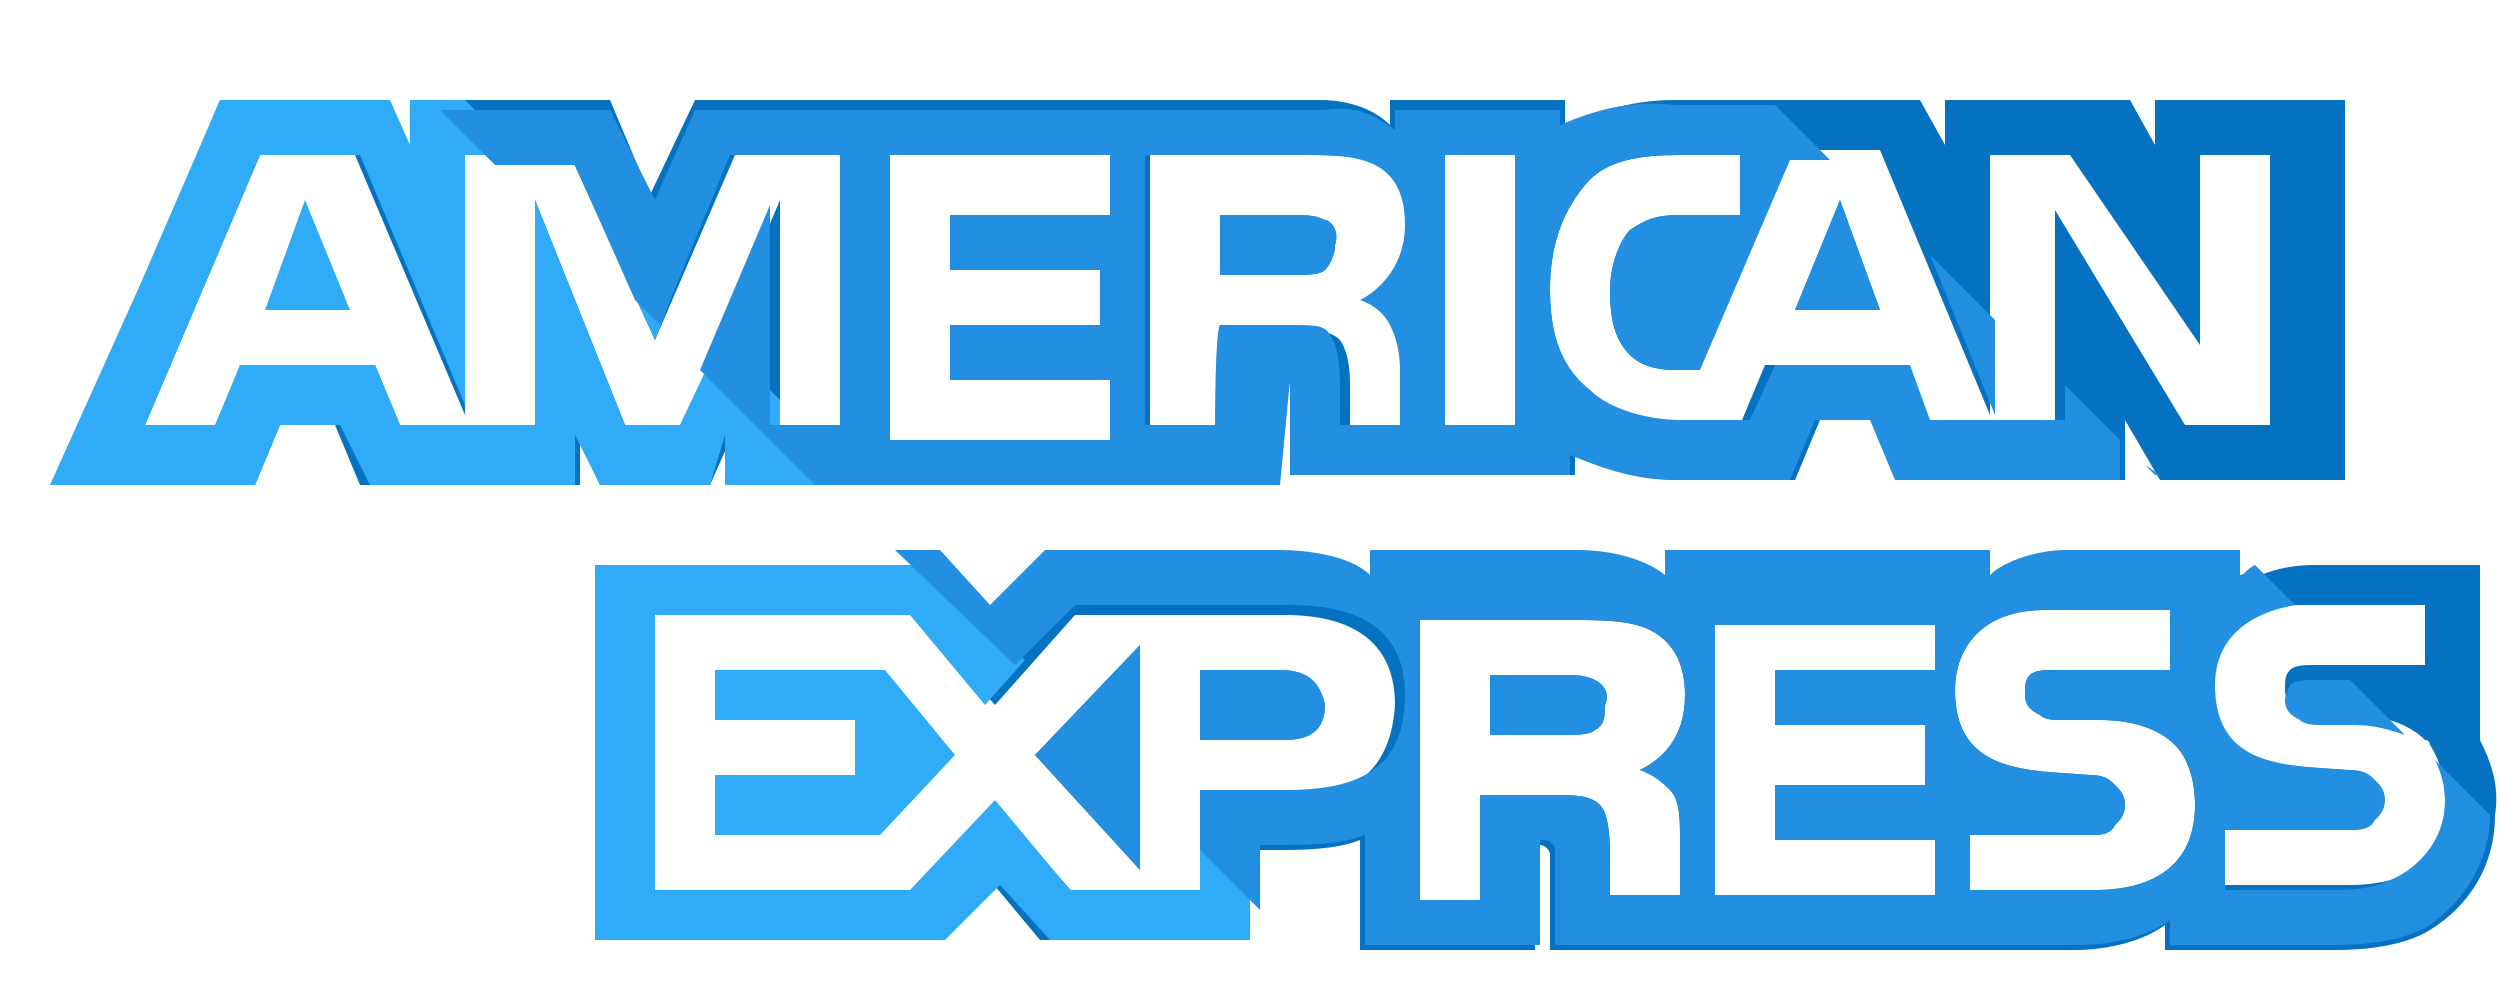 <svg version="1.1" id="Layer_1" xmlns="http://www.w3.org/2000/svg" x="0" y="0" viewBox="0 0 50 20" style="enable-background:new 0 0 50 20" xml:space="preserve"><style>.st2{fill:#139ad6}.st3{fill:#263b80}.st5{fill:#2fabf7}.st6{fill:#228fe0}.st7{fill:#0571c1}</style><path class="st5" d="M5.3 6.2H7L6.1 4z"/><path class="st6" d="M26.5 4.4c-.2-.1-.4-.1-.6-.1h-1.5v1.2h1.5c.2 0 .5 0 .6-.1s.2-.3.2-.5c.1-.3-.1-.5-.2-.5z"/><path class="st7" d="M43.1 2v.9l-.5-.9h-3.7v.9l-.5-.9h-4.9c-.8 0-1.5.2-2.2.5V2h-3.5v.5c-.3-.3-.8-.5-1.4-.5H13.9L13 3.9 12.2 2h-4v.9L7.7 2H4.4L2.9 5.7l-1.8 4h4l.5-1.2h1.1l.5 1.2h4.4v-.9l.4.9h2.2l.4-.9v.9h10.9V7.6h.2c.2.1.2.1.2.3v1.6h5.6v-.4c.5.2 1.2.5 2.1.5h2.3l.5-1.2h1.1l.5 1.2h4.5V8.4l.7 1.2h3.7V2h-3.8zM16.8 8.5h-1.2V4l-1.9 4.5h-1.2L10.7 4v4.5H8l-.5-1.2H4.8l-.4 1.2H2.9l2.3-5.4h1.9l2.2 5.2V3.1h2.1l1.7 3.7 1.6-3.7h2.2v5.4zm5.4-4.2H19v1.1h3v1.1h-3v1.1h3.2v1.2h-4.4V3.1h4.4v1.2zM28 6.4c.2.3.2.5.2 1v1.1H27v-.7c0-.3 0-.7-.2-1-.2-.2-.5-.2-1-.2h-1.4v1.9H23V3.1h3c.7 0 1.2 0 1.6.2.4.2.6.6.6 1.2 0 .8-.5 1.3-.9 1.5.3 0 .5.3.7.4zm2.3 2.1h-1.4V3.1h1.4v5.4zm15.2 0h-1.8l-2.6-4.3v4.3h-2.8l-.5-1.2h-2.5l-.5 1.2h-1.4c-.6 0-1.4-.2-1.8-.6-.3-.5-.6-1.1-.6-2.1 0-.8.2-1.5.7-2.1.4-.5 1.1-.6 1.9-.6h1.2v1.2h-1.2c-.5 0-.7.1-1 .3-.2.2-.4.7-.4 1.2 0 .6.1 1 .4 1.3.2.2.5.3.9.3h.3L35.6 3h2l2.2 5.3V3.1h1.6L44 6.9V3.1h1.4v5.4h.1z"/><path class="st6" d="M35.9 6.2h1.7L36.8 4zM22.8 17.4v-4.5l-2.1 2.2z"/><path class="st5" d="M14.3 13.4v1h2.8v1.1h-2.8v1.2h3.3l1.5-1.6-1.4-1.7z"/><path class="st6" d="M25.6 13.4H24v1.4h1.7c.5 0 .8-.2.8-.7-.1-.5-.4-.7-.9-.7z"/><path class="st7" d="M49.6 14.8v-3.5h-3.3c-.7 0-1.2.2-1.6.5v-.5h-3.5c-.5 0-1.2.2-1.5.5v-.5h-6.3v.5c-.5-.4-1.3-.5-1.7-.5h-4.2v.5c-.4-.4-1.3-.5-1.8-.5H21l-1.1 1.2-1-1.2h-7v7.5h6.8l1.1-1.2 1 1.2H25V17h.5c.5 0 1.2 0 1.7-.2V19h3.5v-2.1h.1c.1 0 .2.1.2.2V19h10.5c.7 0 1.4-.2 1.8-.5v.5h3.4c.7 0 1.4-.1 1.9-.4.8-.5 1.3-1.3 1.3-2.3.1-.6-.1-1.1-.3-1.5zm-24 1.2H24v1.9h-2.5l-1.6-1.8-1.6 1.8h-5.2v-5.6h5.2l1.6 1.8 1.6-1.8h4.2c1 0 2.2.3 2.2 1.8-.1 1.6-1.2 1.9-2.3 1.9zm7.8-.2c.2.2.2.6.2 1v1.1h-1.4v-.7c0-.3 0-.9-.2-1.1-.2-.2-.5-.2-1-.2h-1.4V18h-1.2v-5.6h3c.6 0 1.2 0 1.6.2.4.2.7.6.7 1.3 0 .9-.5 1.3-.9 1.5.3.1.5.3.6.4zm5.3-2.4h-3.2v1.1h3v1.2h-3v1.1h3.2v1.1h-4.4v-5.4h4.4v.9zm3.2 4.4h-2.5v-1.1h2.4c.2 0 .4 0 .5-.2.1-.1.2-.2.2-.4s-.1-.3-.2-.4c-.1-.1-.2-.2-.5-.2-1.2-.1-2.7 0-2.7-1.7 0-.8.5-1.6 1.8-1.6h2.5v1.2h-2.3c-.2 0-.4 0-.5.1s-.1.2-.1.4.1.3.3.4c.1.1.3.1.4.1h.8c.7 0 1.2.2 1.5.5.2.2.4.6.4 1.2 0 1.1-.7 1.7-2 1.7zm6.7-.6c-.3.3-.9.5-1.6.5h-2.5v-1.1h2.4c.2 0 .4 0 .5-.2.1-.1.2-.2.2-.4s-.1-.3-.2-.4c-.1-.1-.2-.2-.5-.2-1.2-.1-2.7 0-2.7-1.7 0-.8.5-1.6 1.8-1.6h2.5v1.2h-2.2c-.2 0-.4 0-.5.1s-.1.2-.1.4.1.3.3.4c.1.1.3.1.4.1h.6c.7 0 1.2.2 1.5.5.1 0 .1.1.1.1.2.3.3.7.3 1.1.2.5 0 .9-.3 1.2z"/><path class="st6" d="M31.9 13.6c-.2-.1-.4-.1-.6-.1h-1.5v1.2h1.5c.2 0 .5 0 .6-.1.2-.1.2-.3.2-.5.1-.2 0-.4-.2-.5zM26.5 4.4c-.2-.1-.4-.1-.6-.1h-1.5v1.2h1.5c.2 0 .5 0 .6-.1s.2-.3.2-.5c.1-.3-.1-.5-.2-.5zM35.9 6.2h1.7L36.8 4zM22.8 17.4v-4.5l-2.1 2.2zM25.6 13.4H24v1.4h1.7c.5 0 .8-.2.8-.7-.1-.5-.4-.7-.9-.7z"/><path class="st6" d="M31.9 13.6c-.2-.1-.4-.1-.6-.1h-1.5v1.2h1.5c.2 0 .5 0 .6-.1.2-.1.2-.3.2-.5.1-.2 0-.4-.2-.5z"/><path class="st5" d="m25 17.6-1-1.2v1.4h-2.6L19.9 16l-1.7 1.8h-5.1v-5.5h5.1l1.5 1.8.8-.9-1.9-1.9h-6.7v7.5h7l1.1-1.1 1 1.1h4zM17 9.7l-1-1.2h-.4V8l-1.2-1.2-.8 1.7h-1.1L10.7 4v4.5H8l-.5-1.2H4.8l-.5 1.2H2.9l2.3-5.4h2l2.1 5v-5h1.1L9.3 2H8.2v.9L7.8 2H4.4L2.8 5.7 1 9.7h4.1l.5-1.2h1.2l.6 1.2h4.1v-1l.5 1h2.2l.3-1v1z"/><path class="st5" d="m13.4 6-1.2-1.2.9 2z"/><path class="st6" d="M48.6 18.5c.7-.5 1.2-1.3 1.2-2.2l-1.1-1.1c.1.2.2.5.2.8 0 .5-.2.9-.5 1.2-.3.3-.8.6-1.6.6h-2.3v-1.2H47c.2 0 .4 0 .5-.2.1-.1.2-.2.2-.4s-.1-.3-.2-.4c-.1-.1-.2-.2-.5-.2-1.2-.1-2.7 0-2.7-1.7 0-.8.5-1.4 1.6-1.6l-.8-.8c-.2.1-.2.2-.3.2V11h-3.5c-.5 0-1.2.2-1.5.5V11h-6.5v.5c-.5-.4-1.3-.5-1.7-.5h-4.2v.5c-.4-.4-1.3-.5-1.8-.5h-4.7l-1.1 1.1-1-1.1h-.9l2.4 2.3 1.2-1.2h4.3c1.1 0 2.3.3 2.3 1.8 0 1.6-1.1 1.9-2.4 1.9H24V17l1.2 1.2v-1.3h.4c.5 0 1.2 0 1.7-.2v2.2h3.5v-2.1h.1c.1 0 .2.1.2.2v1.9h10.5c.7 0 1.4-.2 1.8-.5v.5h3.3c.7 0 1.4-.1 1.9-.4zm-15.2-2.7c.2.2.2.6.2 1v1.1h-1.4v-.7c0-.3 0-.9-.2-1.1-.2-.2-.5-.2-1-.2h-1.4V18h-1.2v-5.6h3c.6 0 1.2 0 1.6.2.4.2.7.6.7 1.3 0 .9-.5 1.3-.9 1.5.3.1.5.3.6.4zm5.3-2.4h-3.2v1.1h3v1.2h-3v1.1h3.2v1.1h-4.4v-5.4h4.4v.9zm3.2 4.4h-2.5v-1.1h2.4c.2 0 .4 0 .5-.2.1-.1.2-.2.2-.4s-.1-.3-.2-.4c-.1-.1-.2-.2-.5-.2-1.2-.1-2.7 0-2.7-1.7 0-.8.5-1.6 1.8-1.6h2.5v1.2h-2.3c-.2 0-.4 0-.5.1s-.1.2-.1.4.1.3.3.4c.1.1.3.1.4.1h.8c.7 0 1.2.2 1.5.5.2.2.4.6.4 1.2 0 1.1-.7 1.7-2 1.7z"/><path class="st6" d="M45.7 14c0 .2.1.3.3.4.1.1.3.1.4.1h.7c.4 0 .7.1 1 .2L47 13.6h-.7c-.2 0-.4 0-.5.1 0 0-.1.2-.1.3zM42.9 9.3l.2.2h.1zM38.6 5.1l1.3 3.2V6.4z"/><path class="st6" d="M25.8 7.6h-.2c.2 0 .2 0 .2.2v1.7h5.6v-.4c.5.2 1.2.5 2.1.5h2.3l.5-1.2h1.1l.5 1.2h4.5v-.8l-1.1-1.1v.7h-2.7l-.4-1.1h-2.7L35 8.4h-1.4c-.6 0-1.4-.2-1.8-.6-.5-.4-.8-1-.8-2 0-.8.2-1.5.7-2.1.4-.5 1.1-.6 1.9-.6h1.2v1.2h-1.2c-.5 0-.7.1-1 .3-.2.2-.4.7-.4 1.2 0 .6.1 1 .4 1.3.2.2.5.3.9.3h.5l1.8-4.2h.8l-1.1-1.1h-2c-.9-.1-1.6.1-2.3.4v-.3h-3.3v.4c-.4-.3-.8-.5-1.4-.4H13.9L13.1 4l-.9-1.8H8.8l1.1 1.1h1.6L12.7 6l.5.5 1.4-3.4h2.2v5.4h-1.4V4.1L14 7.4l2.3 2.3h9.3l.2-2.1zm3.1-4.5h1.4v5.4h-1.4V3.1zm-6.7 1.2H19v1.1h3v1.1h-3v1.1h3.2v1.2h-4.4V3.1h4.4v1.2zm2.1 4.2h-1.4V3.1h3c.7 0 1.2 0 1.6.2.4.2.6.6.6 1.2 0 .8-.5 1.3-.9 1.5.3.1.5.3.6.5.1.2.2.5.2.9v1.1h-1.2v-.7c0-.3 0-.8-.2-1.1-.1-.2-.3-.2-.8-.2h-1.4c-.1.1-.1 2-.1 2z"/></svg>